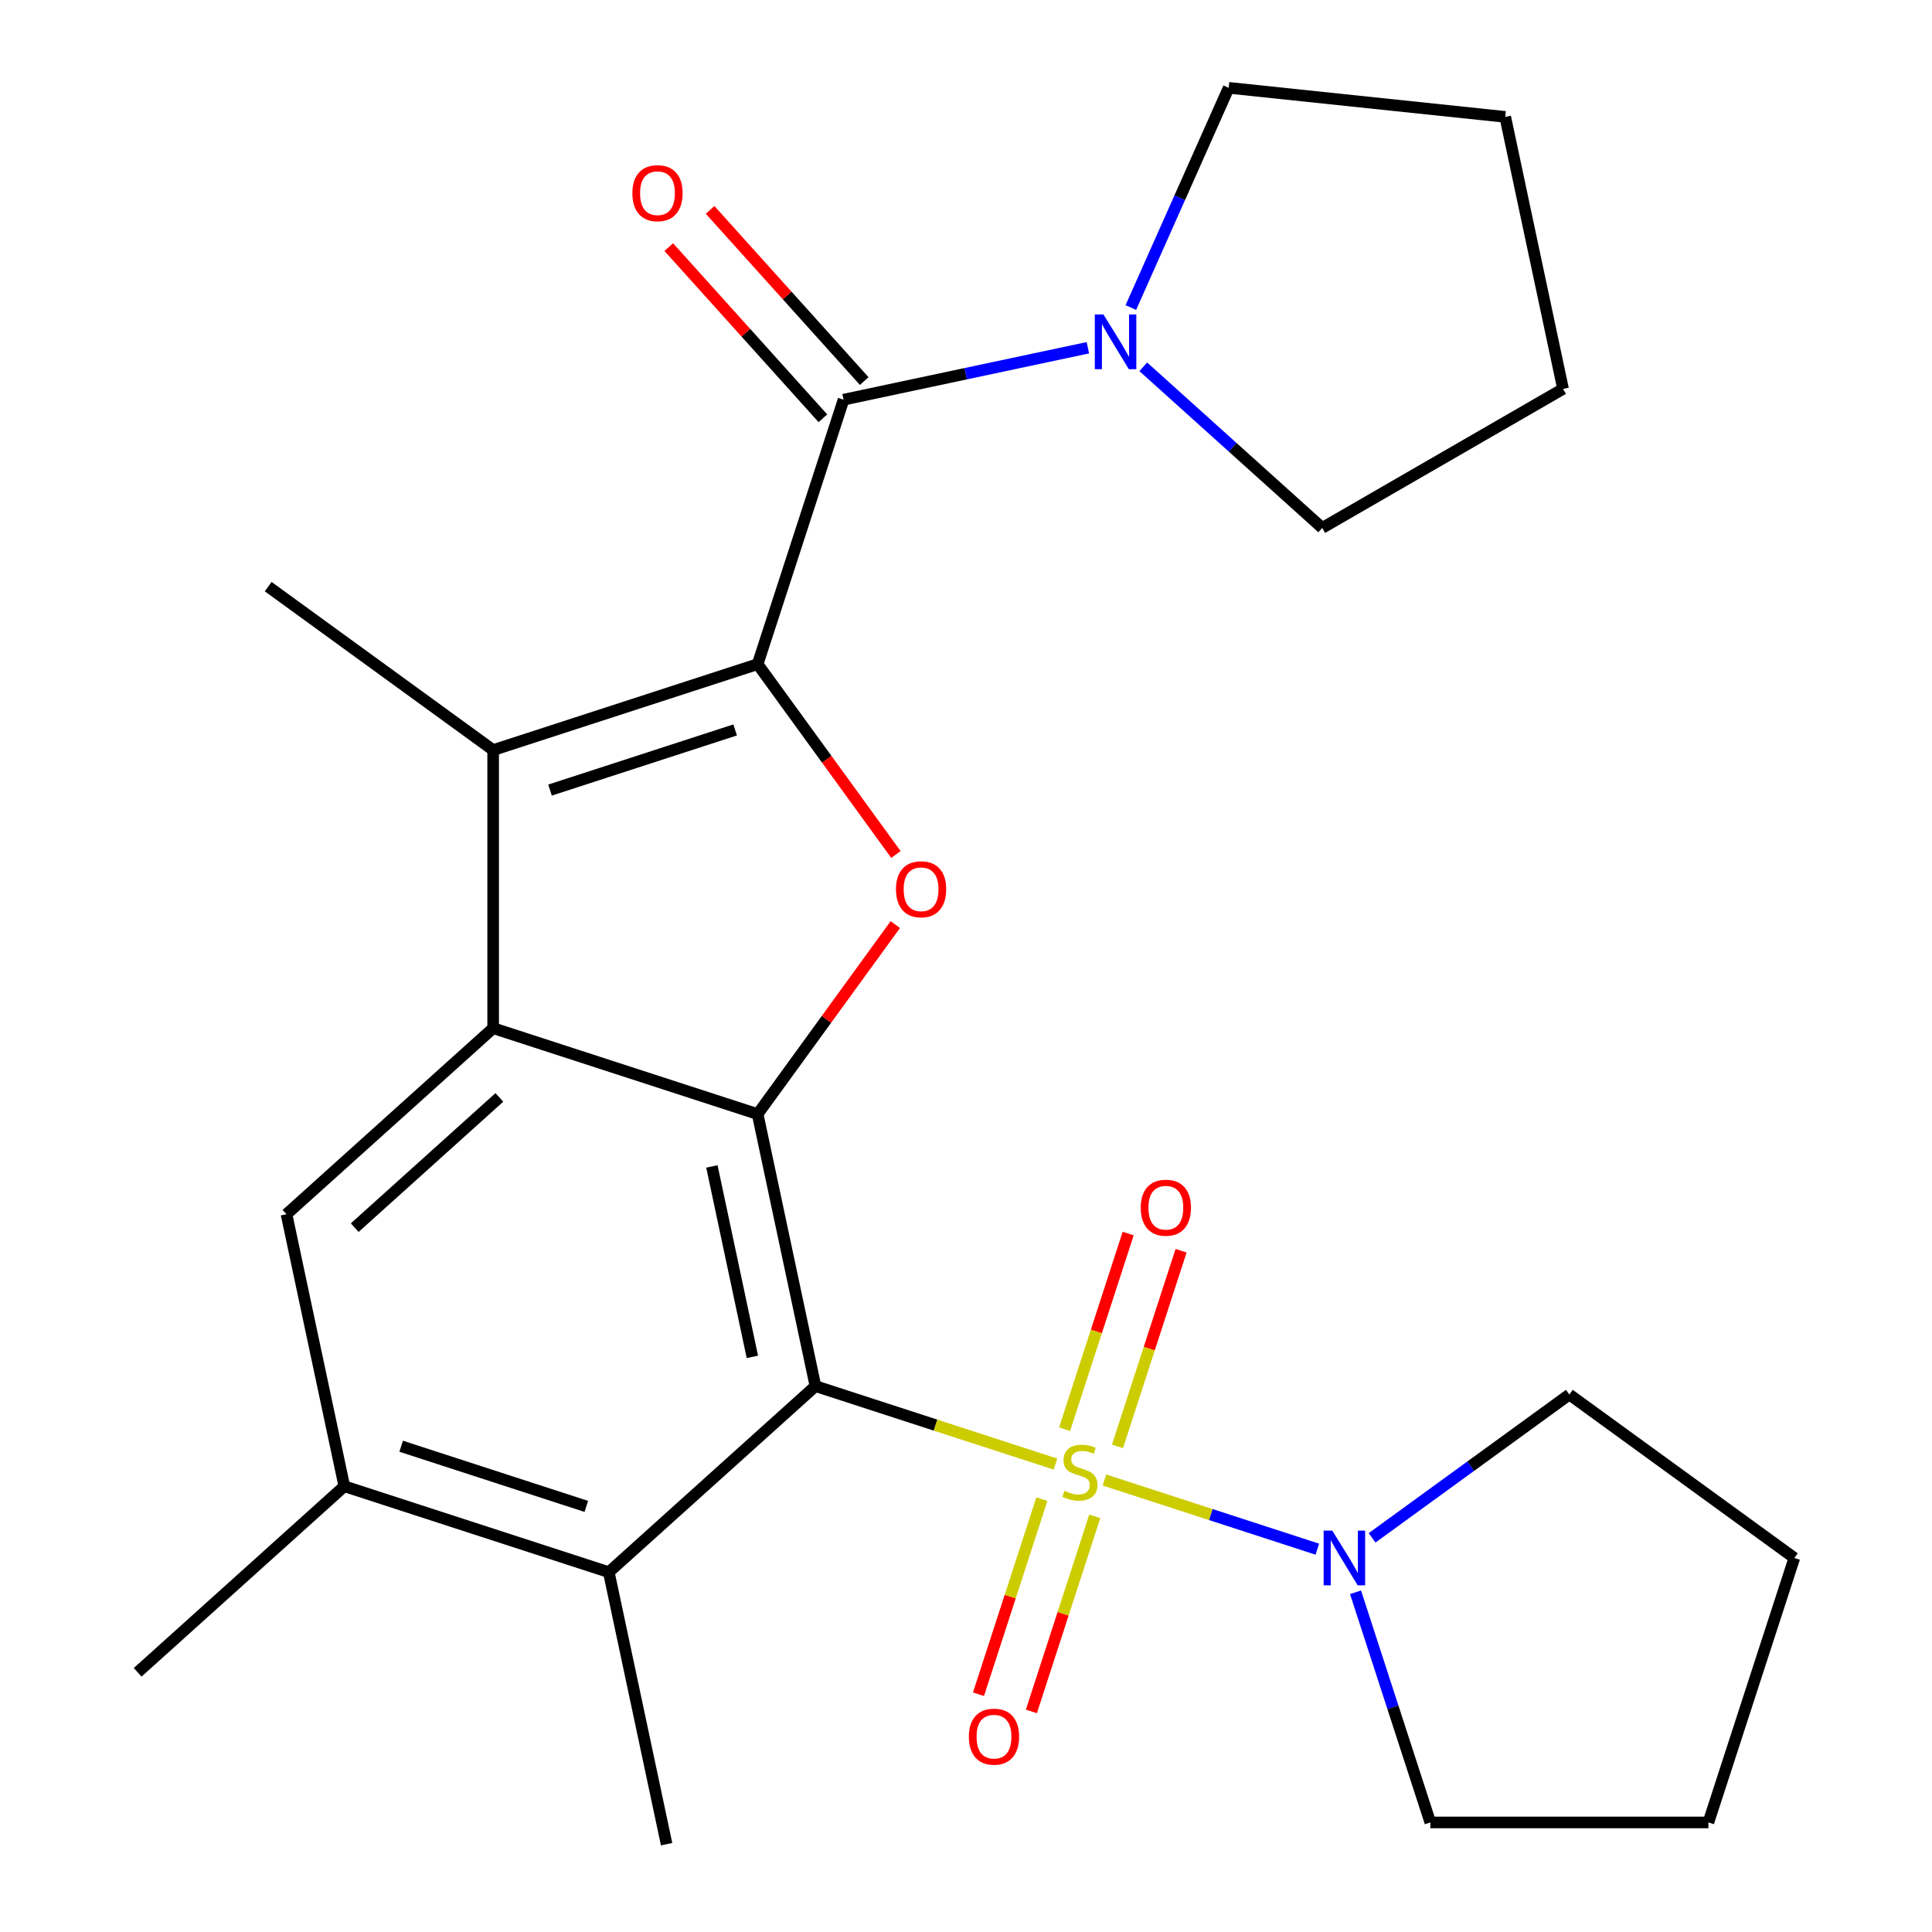 <?xml version='1.0' encoding='iso-8859-1'?>
<svg version='1.1' baseProfile='full'
              xmlns='http://www.w3.org/2000/svg'
                      xmlns:rdkit='http://www.rdkit.org/xml'
                      xmlns:xlink='http://www.w3.org/1999/xlink'
                  xml:space='preserve'
width='1000px' height='1000px' viewBox='0 0 1000 1000'>
<!-- END OF HEADER -->
<rect style='opacity:1.0;fill:#FFFFFF;stroke:none' width='1000' height='1000' x='0' y='0'> </rect>
<path class='bond-0' d='M 546.286,757.803 L 484.179,737.624' style='fill:none;fill-rule:evenodd;stroke:#CCCC00;stroke-width:6px;stroke-linecap:butt;stroke-linejoin:miter;stroke-opacity:1' />
<path class='bond-0' d='M 484.179,737.624 L 422.073,717.444' style='fill:none;fill-rule:evenodd;stroke:#000000;stroke-width:6px;stroke-linecap:butt;stroke-linejoin:miter;stroke-opacity:1' />
<path class='bond-7' d='M 571.642,766.042 L 626.746,783.946' style='fill:none;fill-rule:evenodd;stroke:#CCCC00;stroke-width:6px;stroke-linecap:butt;stroke-linejoin:miter;stroke-opacity:1' />
<path class='bond-7' d='M 626.746,783.946 L 681.849,801.85' style='fill:none;fill-rule:evenodd;stroke:#0000FF;stroke-width:6px;stroke-linecap:butt;stroke-linejoin:miter;stroke-opacity:1' />
<path class='bond-12' d='M 539.271,775.953 L 522.866,826.443' style='fill:none;fill-rule:evenodd;stroke:#CCCC00;stroke-width:6px;stroke-linecap:butt;stroke-linejoin:miter;stroke-opacity:1' />
<path class='bond-12' d='M 522.866,826.443 L 506.461,876.933' style='fill:none;fill-rule:evenodd;stroke:#FF0000;stroke-width:6px;stroke-linecap:butt;stroke-linejoin:miter;stroke-opacity:1' />
<path class='bond-12' d='M 566.649,784.849 L 550.244,835.339' style='fill:none;fill-rule:evenodd;stroke:#CCCC00;stroke-width:6px;stroke-linecap:butt;stroke-linejoin:miter;stroke-opacity:1' />
<path class='bond-12' d='M 550.244,835.339 L 533.839,885.828' style='fill:none;fill-rule:evenodd;stroke:#FF0000;stroke-width:6px;stroke-linecap:butt;stroke-linejoin:miter;stroke-opacity:1' />
<path class='bond-13' d='M 578.41,748.652 L 594.864,698.012' style='fill:none;fill-rule:evenodd;stroke:#CCCC00;stroke-width:6px;stroke-linecap:butt;stroke-linejoin:miter;stroke-opacity:1' />
<path class='bond-13' d='M 594.864,698.012 L 611.318,647.373' style='fill:none;fill-rule:evenodd;stroke:#FF0000;stroke-width:6px;stroke-linecap:butt;stroke-linejoin:miter;stroke-opacity:1' />
<path class='bond-13' d='M 551.032,739.756 L 567.486,689.117' style='fill:none;fill-rule:evenodd;stroke:#CCCC00;stroke-width:6px;stroke-linecap:butt;stroke-linejoin:miter;stroke-opacity:1' />
<path class='bond-13' d='M 567.486,689.117 L 583.94,638.477' style='fill:none;fill-rule:evenodd;stroke:#FF0000;stroke-width:6px;stroke-linecap:butt;stroke-linejoin:miter;stroke-opacity:1' />
<path class='bond-2' d='M 422.073,717.444 L 392.148,576.654' style='fill:none;fill-rule:evenodd;stroke:#000000;stroke-width:6px;stroke-linecap:butt;stroke-linejoin:miter;stroke-opacity:1' />
<path class='bond-2' d='M 389.427,702.311 L 368.479,603.758' style='fill:none;fill-rule:evenodd;stroke:#000000;stroke-width:6px;stroke-linecap:butt;stroke-linejoin:miter;stroke-opacity:1' />
<path class='bond-8' d='M 422.073,717.444 L 315.109,813.756' style='fill:none;fill-rule:evenodd;stroke:#000000;stroke-width:6px;stroke-linecap:butt;stroke-linejoin:miter;stroke-opacity:1' />
<path class='bond-1' d='M 392.148,343.762 L 427.94,393.026' style='fill:none;fill-rule:evenodd;stroke:#000000;stroke-width:6px;stroke-linecap:butt;stroke-linejoin:miter;stroke-opacity:1' />
<path class='bond-1' d='M 427.94,393.026 L 463.732,442.29' style='fill:none;fill-rule:evenodd;stroke:#FF0000;stroke-width:6px;stroke-linecap:butt;stroke-linejoin:miter;stroke-opacity:1' />
<path class='bond-6' d='M 392.148,343.762 L 436.626,206.872' style='fill:none;fill-rule:evenodd;stroke:#000000;stroke-width:6px;stroke-linecap:butt;stroke-linejoin:miter;stroke-opacity:1' />
<path class='bond-28' d='M 392.148,343.762 L 255.257,388.241' style='fill:none;fill-rule:evenodd;stroke:#000000;stroke-width:6px;stroke-linecap:butt;stroke-linejoin:miter;stroke-opacity:1' />
<path class='bond-28' d='M 380.51,377.812 L 284.686,408.947' style='fill:none;fill-rule:evenodd;stroke:#000000;stroke-width:6px;stroke-linecap:butt;stroke-linejoin:miter;stroke-opacity:1' />
<path class='bond-3' d='M 392.148,576.654 L 255.257,532.176' style='fill:none;fill-rule:evenodd;stroke:#000000;stroke-width:6px;stroke-linecap:butt;stroke-linejoin:miter;stroke-opacity:1' />
<path class='bond-4' d='M 392.148,576.654 L 427.78,527.61' style='fill:none;fill-rule:evenodd;stroke:#000000;stroke-width:6px;stroke-linecap:butt;stroke-linejoin:miter;stroke-opacity:1' />
<path class='bond-4' d='M 427.78,527.61 L 463.412,478.567' style='fill:none;fill-rule:evenodd;stroke:#FF0000;stroke-width:6px;stroke-linecap:butt;stroke-linejoin:miter;stroke-opacity:1' />
<path class='bond-5' d='M 255.257,532.176 L 255.257,388.241' style='fill:none;fill-rule:evenodd;stroke:#000000;stroke-width:6px;stroke-linecap:butt;stroke-linejoin:miter;stroke-opacity:1' />
<path class='bond-27' d='M 255.257,532.176 L 148.292,628.487' style='fill:none;fill-rule:evenodd;stroke:#000000;stroke-width:6px;stroke-linecap:butt;stroke-linejoin:miter;stroke-opacity:1' />
<path class='bond-27' d='M 258.475,568.015 L 183.599,635.434' style='fill:none;fill-rule:evenodd;stroke:#000000;stroke-width:6px;stroke-linecap:butt;stroke-linejoin:miter;stroke-opacity:1' />
<path class='bond-15' d='M 255.257,388.241 L 138.811,303.638' style='fill:none;fill-rule:evenodd;stroke:#000000;stroke-width:6px;stroke-linecap:butt;stroke-linejoin:miter;stroke-opacity:1' />
<path class='bond-10' d='M 436.626,206.872 L 499.852,193.433' style='fill:none;fill-rule:evenodd;stroke:#000000;stroke-width:6px;stroke-linecap:butt;stroke-linejoin:miter;stroke-opacity:1' />
<path class='bond-10' d='M 499.852,193.433 L 563.078,179.994' style='fill:none;fill-rule:evenodd;stroke:#0000FF;stroke-width:6px;stroke-linecap:butt;stroke-linejoin:miter;stroke-opacity:1' />
<path class='bond-14' d='M 447.323,197.241 L 407.432,152.937' style='fill:none;fill-rule:evenodd;stroke:#000000;stroke-width:6px;stroke-linecap:butt;stroke-linejoin:miter;stroke-opacity:1' />
<path class='bond-14' d='M 407.432,152.937 L 367.541,108.634' style='fill:none;fill-rule:evenodd;stroke:#FF0000;stroke-width:6px;stroke-linecap:butt;stroke-linejoin:miter;stroke-opacity:1' />
<path class='bond-14' d='M 425.93,216.503 L 386.039,172.2' style='fill:none;fill-rule:evenodd;stroke:#000000;stroke-width:6px;stroke-linecap:butt;stroke-linejoin:miter;stroke-opacity:1' />
<path class='bond-14' d='M 386.039,172.2 L 346.148,127.897' style='fill:none;fill-rule:evenodd;stroke:#FF0000;stroke-width:6px;stroke-linecap:butt;stroke-linejoin:miter;stroke-opacity:1' />
<path class='bond-16' d='M 710.193,795.984 L 761.247,758.891' style='fill:none;fill-rule:evenodd;stroke:#0000FF;stroke-width:6px;stroke-linecap:butt;stroke-linejoin:miter;stroke-opacity:1' />
<path class='bond-16' d='M 761.247,758.891 L 812.3,721.798' style='fill:none;fill-rule:evenodd;stroke:#000000;stroke-width:6px;stroke-linecap:butt;stroke-linejoin:miter;stroke-opacity:1' />
<path class='bond-17' d='M 701.624,824.159 L 720.979,883.725' style='fill:none;fill-rule:evenodd;stroke:#0000FF;stroke-width:6px;stroke-linecap:butt;stroke-linejoin:miter;stroke-opacity:1' />
<path class='bond-17' d='M 720.979,883.725 L 740.333,943.291' style='fill:none;fill-rule:evenodd;stroke:#000000;stroke-width:6px;stroke-linecap:butt;stroke-linejoin:miter;stroke-opacity:1' />
<path class='bond-11' d='M 315.109,813.756 L 178.218,769.277' style='fill:none;fill-rule:evenodd;stroke:#000000;stroke-width:6px;stroke-linecap:butt;stroke-linejoin:miter;stroke-opacity:1' />
<path class='bond-11' d='M 303.471,779.706 L 207.647,748.571' style='fill:none;fill-rule:evenodd;stroke:#000000;stroke-width:6px;stroke-linecap:butt;stroke-linejoin:miter;stroke-opacity:1' />
<path class='bond-20' d='M 315.109,813.756 L 345.035,954.545' style='fill:none;fill-rule:evenodd;stroke:#000000;stroke-width:6px;stroke-linecap:butt;stroke-linejoin:miter;stroke-opacity:1' />
<path class='bond-9' d='M 148.292,628.487 L 178.218,769.277' style='fill:none;fill-rule:evenodd;stroke:#000000;stroke-width:6px;stroke-linecap:butt;stroke-linejoin:miter;stroke-opacity:1' />
<path class='bond-18' d='M 585.322,159.188 L 610.641,102.321' style='fill:none;fill-rule:evenodd;stroke:#0000FF;stroke-width:6px;stroke-linecap:butt;stroke-linejoin:miter;stroke-opacity:1' />
<path class='bond-18' d='M 610.641,102.321 L 635.96,45.455' style='fill:none;fill-rule:evenodd;stroke:#000000;stroke-width:6px;stroke-linecap:butt;stroke-linejoin:miter;stroke-opacity:1' />
<path class='bond-19' d='M 591.754,189.856 L 638.067,231.557' style='fill:none;fill-rule:evenodd;stroke:#0000FF;stroke-width:6px;stroke-linecap:butt;stroke-linejoin:miter;stroke-opacity:1' />
<path class='bond-19' d='M 638.067,231.557 L 684.381,273.257' style='fill:none;fill-rule:evenodd;stroke:#000000;stroke-width:6px;stroke-linecap:butt;stroke-linejoin:miter;stroke-opacity:1' />
<path class='bond-21' d='M 178.218,769.277 L 71.254,865.589' style='fill:none;fill-rule:evenodd;stroke:#000000;stroke-width:6px;stroke-linecap:butt;stroke-linejoin:miter;stroke-opacity:1' />
<path class='bond-24' d='M 812.3,721.798 L 928.746,806.401' style='fill:none;fill-rule:evenodd;stroke:#000000;stroke-width:6px;stroke-linecap:butt;stroke-linejoin:miter;stroke-opacity:1' />
<path class='bond-25' d='M 740.333,943.291 L 884.268,943.291' style='fill:none;fill-rule:evenodd;stroke:#000000;stroke-width:6px;stroke-linecap:butt;stroke-linejoin:miter;stroke-opacity:1' />
<path class='bond-22' d='M 635.96,45.455 L 779.106,60.5' style='fill:none;fill-rule:evenodd;stroke:#000000;stroke-width:6px;stroke-linecap:butt;stroke-linejoin:miter;stroke-opacity:1' />
<path class='bond-23' d='M 684.381,273.257 L 809.032,201.29' style='fill:none;fill-rule:evenodd;stroke:#000000;stroke-width:6px;stroke-linecap:butt;stroke-linejoin:miter;stroke-opacity:1' />
<path class='bond-29' d='M 779.106,60.5 L 809.032,201.29' style='fill:none;fill-rule:evenodd;stroke:#000000;stroke-width:6px;stroke-linecap:butt;stroke-linejoin:miter;stroke-opacity:1' />
<path class='bond-26' d='M 928.746,806.401 L 884.268,943.291' style='fill:none;fill-rule:evenodd;stroke:#000000;stroke-width:6px;stroke-linecap:butt;stroke-linejoin:miter;stroke-opacity:1' />
<path  class='atom-0' d='M 550.964 771.643
Q 551.284 771.763, 552.604 772.323
Q 553.924 772.883, 555.364 773.243
Q 556.844 773.563, 558.284 773.563
Q 560.964 773.563, 562.524 772.283
Q 564.084 770.963, 564.084 768.683
Q 564.084 767.123, 563.284 766.163
Q 562.524 765.203, 561.324 764.683
Q 560.124 764.163, 558.124 763.563
Q 555.604 762.803, 554.084 762.083
Q 552.604 761.363, 551.524 759.843
Q 550.484 758.323, 550.484 755.763
Q 550.484 752.203, 552.884 750.003
Q 555.324 747.803, 560.124 747.803
Q 563.404 747.803, 567.124 749.363
L 566.204 752.443
Q 562.804 751.043, 560.244 751.043
Q 557.484 751.043, 555.964 752.203
Q 554.444 753.323, 554.484 755.283
Q 554.484 756.803, 555.244 757.723
Q 556.044 758.643, 557.164 759.163
Q 558.324 759.683, 560.244 760.283
Q 562.804 761.083, 564.324 761.883
Q 565.844 762.683, 566.924 764.323
Q 568.044 765.923, 568.044 768.683
Q 568.044 772.603, 565.404 774.723
Q 562.804 776.803, 558.444 776.803
Q 555.924 776.803, 554.004 776.243
Q 552.124 775.723, 549.884 774.803
L 550.964 771.643
' fill='#CCCC00'/>
<path  class='atom-5' d='M 463.751 460.288
Q 463.751 453.488, 467.111 449.688
Q 470.471 445.888, 476.751 445.888
Q 483.031 445.888, 486.391 449.688
Q 489.751 453.488, 489.751 460.288
Q 489.751 467.168, 486.351 471.088
Q 482.951 474.968, 476.751 474.968
Q 470.511 474.968, 467.111 471.088
Q 463.751 467.208, 463.751 460.288
M 476.751 471.768
Q 481.071 471.768, 483.391 468.888
Q 485.751 465.968, 485.751 460.288
Q 485.751 454.728, 483.391 451.928
Q 481.071 449.088, 476.751 449.088
Q 472.431 449.088, 470.071 451.888
Q 467.751 454.688, 467.751 460.288
Q 467.751 466.008, 470.071 468.888
Q 472.431 471.768, 476.751 471.768
' fill='#FF0000'/>
<path  class='atom-8' d='M 689.594 792.241
L 698.874 807.241
Q 699.794 808.721, 701.274 811.401
Q 702.754 814.081, 702.834 814.241
L 702.834 792.241
L 706.594 792.241
L 706.594 820.561
L 702.714 820.561
L 692.754 804.161
Q 691.594 802.241, 690.354 800.041
Q 689.154 797.841, 688.794 797.161
L 688.794 820.561
L 685.114 820.561
L 685.114 792.241
L 689.594 792.241
' fill='#0000FF'/>
<path  class='atom-11' d='M 571.156 162.786
L 580.436 177.786
Q 581.356 179.266, 582.836 181.946
Q 584.316 184.626, 584.396 184.786
L 584.396 162.786
L 588.156 162.786
L 588.156 191.106
L 584.276 191.106
L 574.316 174.706
Q 573.156 172.786, 571.916 170.586
Q 570.716 168.386, 570.356 167.706
L 570.356 191.106
L 566.676 191.106
L 566.676 162.786
L 571.156 162.786
' fill='#0000FF'/>
<path  class='atom-13' d='M 501.486 898.893
Q 501.486 892.093, 504.846 888.293
Q 508.206 884.493, 514.486 884.493
Q 520.766 884.493, 524.126 888.293
Q 527.486 892.093, 527.486 898.893
Q 527.486 905.773, 524.086 909.693
Q 520.686 913.573, 514.486 913.573
Q 508.246 913.573, 504.846 909.693
Q 501.486 905.813, 501.486 898.893
M 514.486 910.373
Q 518.806 910.373, 521.126 907.493
Q 523.486 904.573, 523.486 898.893
Q 523.486 893.333, 521.126 890.533
Q 518.806 887.693, 514.486 887.693
Q 510.166 887.693, 507.806 890.493
Q 505.486 893.293, 505.486 898.893
Q 505.486 904.613, 507.806 907.493
Q 510.166 910.373, 514.486 910.373
' fill='#FF0000'/>
<path  class='atom-14' d='M 590.442 625.112
Q 590.442 618.312, 593.802 614.512
Q 597.162 610.712, 603.442 610.712
Q 609.722 610.712, 613.082 614.512
Q 616.442 618.312, 616.442 625.112
Q 616.442 631.992, 613.042 635.912
Q 609.642 639.792, 603.442 639.792
Q 597.202 639.792, 593.802 635.912
Q 590.442 632.032, 590.442 625.112
M 603.442 636.592
Q 607.762 636.592, 610.082 633.712
Q 612.442 630.792, 612.442 625.112
Q 612.442 619.552, 610.082 616.752
Q 607.762 613.912, 603.442 613.912
Q 599.122 613.912, 596.762 616.712
Q 594.442 619.512, 594.442 625.112
Q 594.442 630.832, 596.762 633.712
Q 599.122 636.592, 603.442 636.592
' fill='#FF0000'/>
<path  class='atom-15' d='M 327.315 99.987
Q 327.315 93.187, 330.675 89.387
Q 334.035 85.587, 340.315 85.587
Q 346.595 85.587, 349.955 89.387
Q 353.315 93.187, 353.315 99.987
Q 353.315 106.867, 349.915 110.787
Q 346.515 114.667, 340.315 114.667
Q 334.075 114.667, 330.675 110.787
Q 327.315 106.907, 327.315 99.987
M 340.315 111.467
Q 344.635 111.467, 346.955 108.587
Q 349.315 105.667, 349.315 99.987
Q 349.315 94.427, 346.955 91.627
Q 344.635 88.787, 340.315 88.787
Q 335.995 88.787, 333.635 91.587
Q 331.315 94.387, 331.315 99.987
Q 331.315 105.707, 333.635 108.587
Q 335.995 111.467, 340.315 111.467
' fill='#FF0000'/>
</svg>
